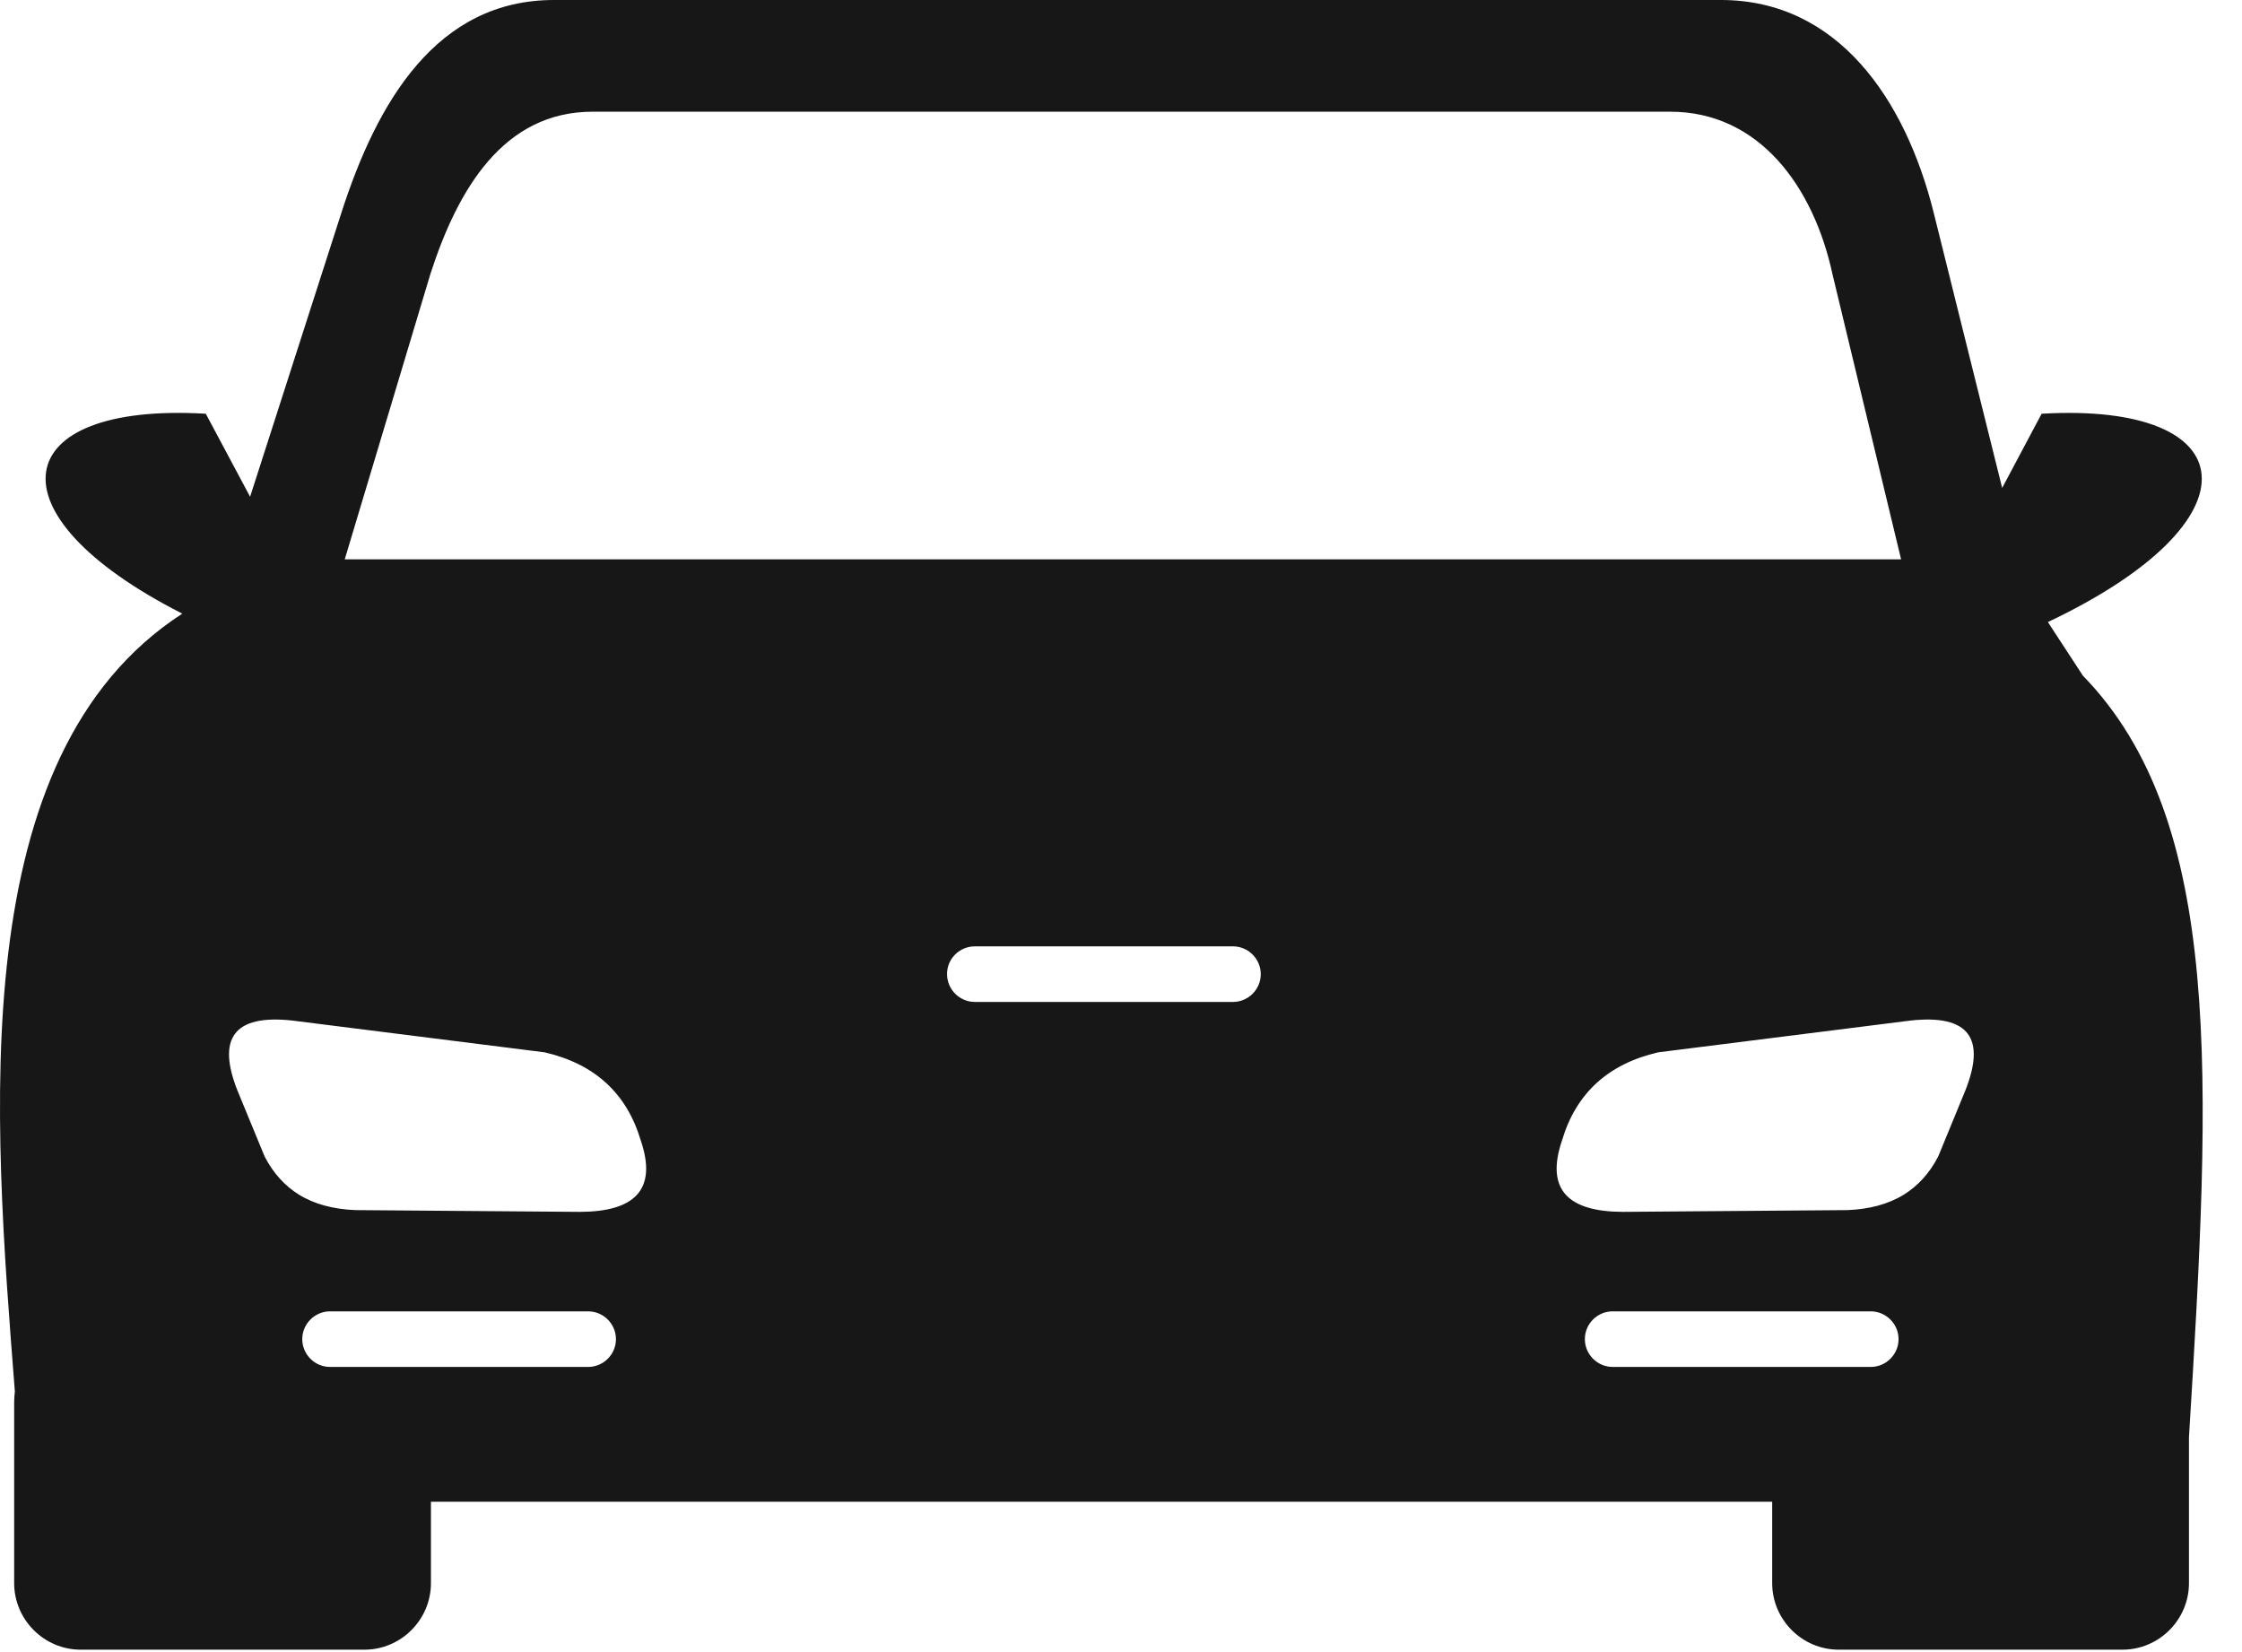 <svg width="38" height="28" viewBox="0 0 38 28" fill="none" xmlns="http://www.w3.org/2000/svg">
<path fill-rule="evenodd" clip-rule="evenodd" d="M3.09 10.4C-0.246 8.705 0.137 6.815 3.488 7.012L4.239 8.419L5.785 3.61C6.393 1.717 7.405 0 9.389 0H29.168C31.152 0 32.295 1.683 32.775 3.607L33.935 8.27L34.604 7.012C38.049 6.812 38.356 8.814 34.71 10.543L35.303 11.451C37.7 13.916 37.475 18.273 37.101 24.358V26.831C37.101 27.451 36.594 27.959 35.974 27.959H31.164C30.545 27.959 30.037 27.451 30.037 26.831V25.452H7.304V26.831C7.304 27.451 6.797 27.959 6.177 27.959H1.367C0.748 27.959 0.24 27.451 0.24 26.831V23.76C0.24 23.699 0.246 23.641 0.252 23.584C-0.112 18.914 -0.626 12.807 3.09 10.4ZM9.231 17.835L4.959 17.297C3.95 17.185 3.68 17.61 4.023 18.479L4.485 19.6C4.634 19.889 4.831 20.099 5.062 20.244C5.332 20.412 5.658 20.494 6.019 20.509L9.829 20.539C10.75 20.536 11.148 20.169 10.859 19.324C10.622 18.531 10.081 18.032 9.231 17.835ZM16.523 16.039H20.898C21.156 16.039 21.369 16.252 21.369 16.51C21.369 16.769 21.156 16.981 20.898 16.981H16.523C16.264 16.981 16.052 16.769 16.052 16.51C16.049 16.252 16.261 16.039 16.523 16.039ZM27.333 22.225H31.708C31.966 22.225 32.179 22.438 32.179 22.696C32.179 22.955 31.966 23.167 31.708 23.167H27.333C27.075 23.167 26.862 22.955 26.862 22.696C26.862 22.438 27.072 22.225 27.333 22.225ZM28.105 17.835L32.377 17.297C33.385 17.185 33.656 17.61 33.312 18.479L32.851 19.6C32.702 19.889 32.504 20.099 32.273 20.244C32.003 20.412 31.678 20.494 31.316 20.509L27.506 20.539C26.586 20.536 26.188 20.169 26.476 19.324C26.713 18.531 27.254 18.032 28.105 17.835ZM5.594 22.225H9.969C10.227 22.225 10.44 22.438 10.44 22.696C10.44 22.955 10.227 23.167 9.969 23.167H5.594C5.335 23.167 5.123 22.955 5.123 22.696C5.123 22.438 5.335 22.225 5.594 22.225ZM5.843 9.48H32.222L31.058 4.643C30.739 3.169 29.821 1.893 28.308 1.893H10.045C8.535 1.893 7.76 3.202 7.295 4.643L5.843 9.48Z" fill="#171717"/>
</svg>
